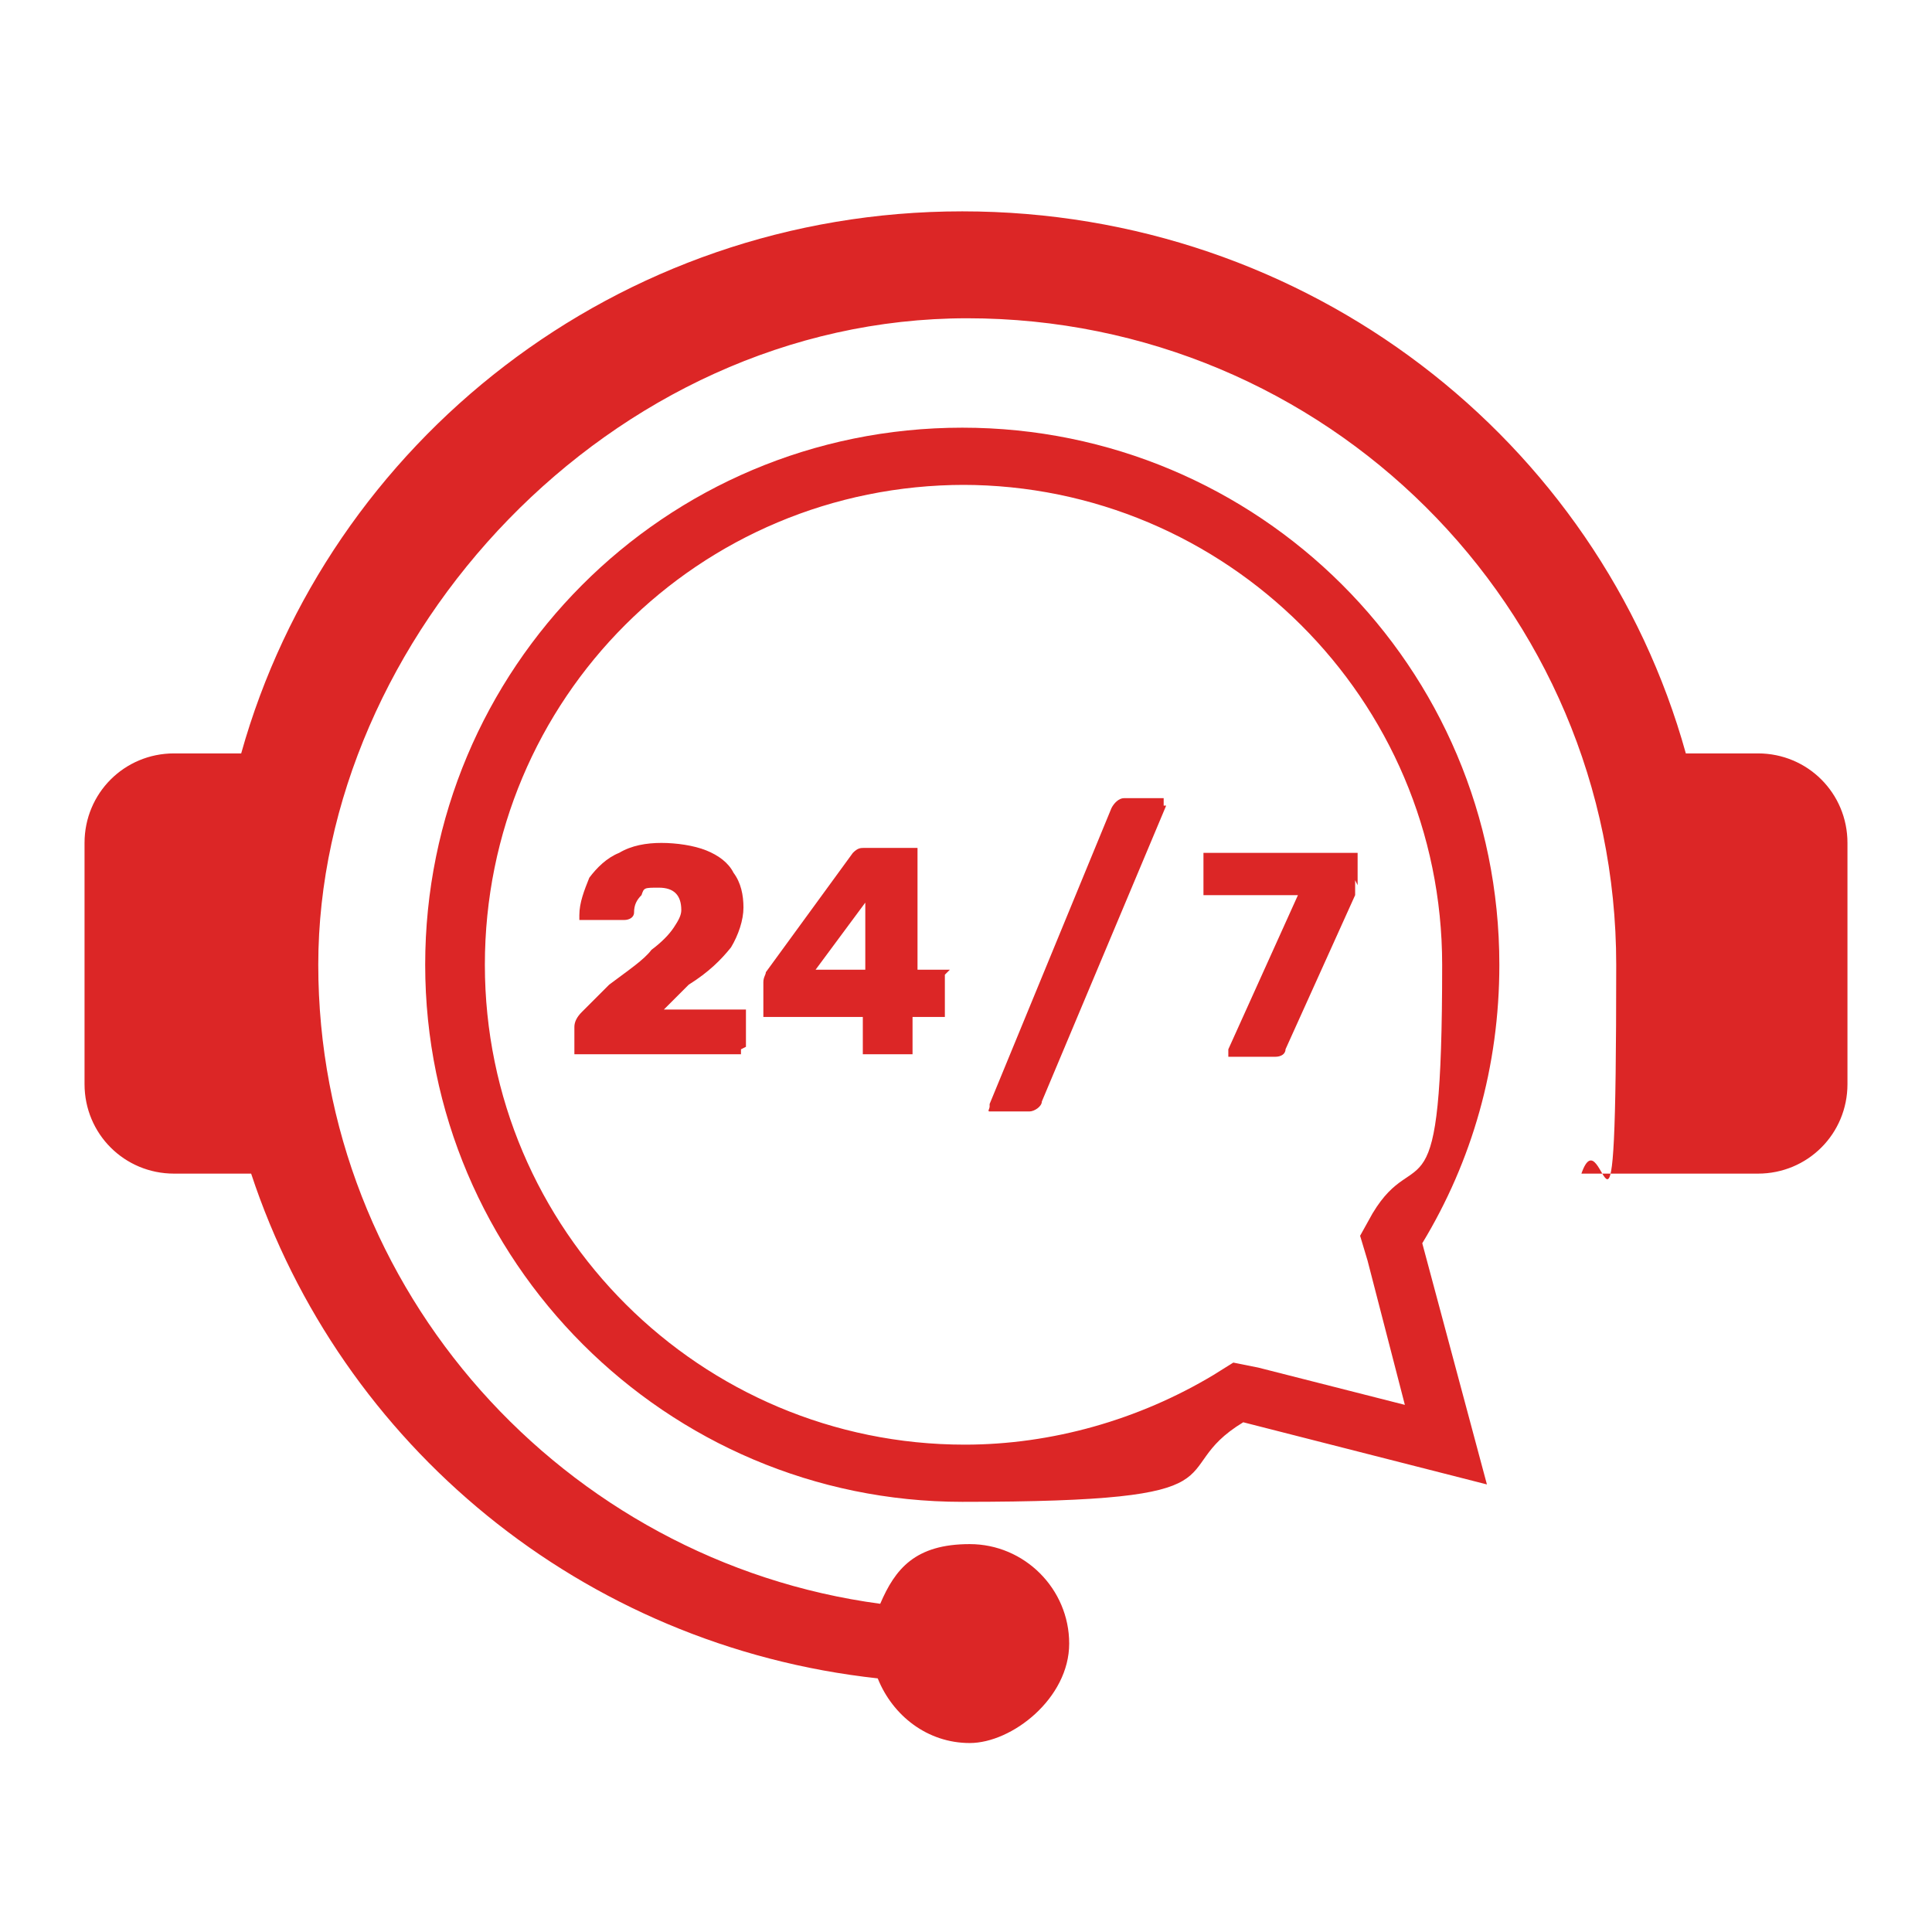 <?xml version="1.0" encoding="UTF-8"?>
<svg xmlns="http://www.w3.org/2000/svg" version="1.1" viewBox="0 0 77.7 77.7">
  <defs>
    <style>
      .cls-1 {
        fill: #dc2626;
      }
    </style>
  </defs>
  <!-- Generator: Adobe Illustrator 28.7.1, SVG Export Plug-In . SVG Version: 1.2.0 Build 142)  -->
  <g>
    <g id="Vrstva_1">
      <path class="cls-1" d="M38.2,39c0,0-.1,0-.2,0h-1.1v-4.7c0,0,0-.2,0-.2,0,0-.1,0-.2,0h-1.9c-.2,0-.3,0-.5.2l-3.5,4.8c0,.1-.1.2-.1.4v1.2c0,0,0,.2,0,.2,0,0,.1,0,.2,0h3.8v1.3c0,0,0,.2,0,.2,0,0,.1,0,.2,0h1.6c0,0,.2,0,.2,0,0,0,0-.1,0-.2v-1.3h1.1c0,0,.2,0,.2,0,0,0,0-.1,0-.2v-1.3c0,0,0-.2,0-.2ZM34.8,39h-2l2-2.7v2.7Z"/>
      <path class="cls-1" d="M70.7,30.3h-2.9c-3.5-12.6-15.2-21.8-29.1-21.8S13.2,17.8,9.7,30.3h-2.7c-2,0-3.6,1.6-3.6,3.6v9.7c0,2,1.6,3.6,3.6,3.6h3.1c3.6,10.9,13.3,19,25.2,20.3.6,1.5,2,2.6,3.7,2.6s4-1.8,4-4-1.8-4-4-4-3,1-3.6,2.4c-12.7-1.7-22.6-12.6-22.6-25.7s11.7-26,26.1-26,26.1,11.6,26.1,26-.5,5.8-1.4,8.4h3.9s0,0,0,0c0,0,0,0,0,0h3.2c2,0,3.6-1.6,3.6-3.6v-9.7c0-2-1.6-3.6-3.6-3.6Z"/>
      <path class="cls-1" d="M38.7,19.5c10.6,0,19.3,8.6,19.3,19.3s-1,7-2.8,10l-.5.9.3,1,1.5,5.8-5.9-1.5-1-.2-.8.5c-3,1.8-6.5,2.8-10,2.8-10.6,0-19.3-8.6-19.3-19.3s8.6-19.3,19.3-19.3M38.7,17.2c-12,0-21.6,9.7-21.6,21.6s9.7,21.6,21.6,21.6,8-1.2,11.3-3.2l9.8,2.5-2.6-9.7c2-3.3,3.1-7.1,3.1-11.2,0-12-9.7-21.6-21.6-21.6h0Z"/>
      <path class="cls-1" d="M29.8,42.2c0,0,0,.2,0,.2,0,0-.1,0-.2,0h-6.3c0,0-.2,0-.2,0,0,0,0-.1,0-.2v-.9c0-.2.1-.4.3-.6l1.1-1.1c.8-.6,1.4-1,1.7-1.4.4-.3.7-.6.9-.9.2-.3.3-.5.3-.7,0-.6-.3-.9-.9-.9s-.6,0-.7.3c-.2.2-.3.4-.3.7,0,.2-.2.3-.4.3h-1.6c0,0-.1,0-.2,0,0,0,0-.1,0-.2,0-.5.2-1,.4-1.5.3-.4.7-.8,1.2-1,.5-.3,1.1-.4,1.7-.4s1.3.1,1.8.3c.5.2.9.5,1.1.9.3.4.4.9.4,1.4s-.2,1.1-.5,1.6c-.4.5-.9,1-1.7,1.5l-1,1h3.1c0,0,.2,0,.2,0,0,0,0,.1,0,.2v1.3Z"/>
      <path class="cls-1" d="M46.9,32.4l-5,11.9c0,.2-.3.4-.5.4h-1.4c0,0-.1,0-.2,0s0-.1,0-.2,0,0,0-.1l4.9-11.9c.1-.2.3-.4.5-.4h1.4c0,0,.2,0,.2,0,0,0,0,.1,0,.2s0,0,0,.1Z"/>
      <path class="cls-1" d="M54.5,35.4c0,.1,0,.3,0,.4,0,.1,0,.2,0,.2l-2.8,6.2c0,.2-.2.3-.4.3h-1.7c0,0-.1,0-.2,0,0,0,0-.1,0-.2s0,0,0-.1l2.8-6.2h-3.6c0,0-.2,0-.2,0,0,0,0-.1,0-.2v-1.3c0,0,0-.2,0-.2,0,0,.1,0,.2,0h5.8c0,0,.2,0,.2,0,0,0,0,.1,0,.2v1.1Z"/>
    </g>
  </g>
</svg>